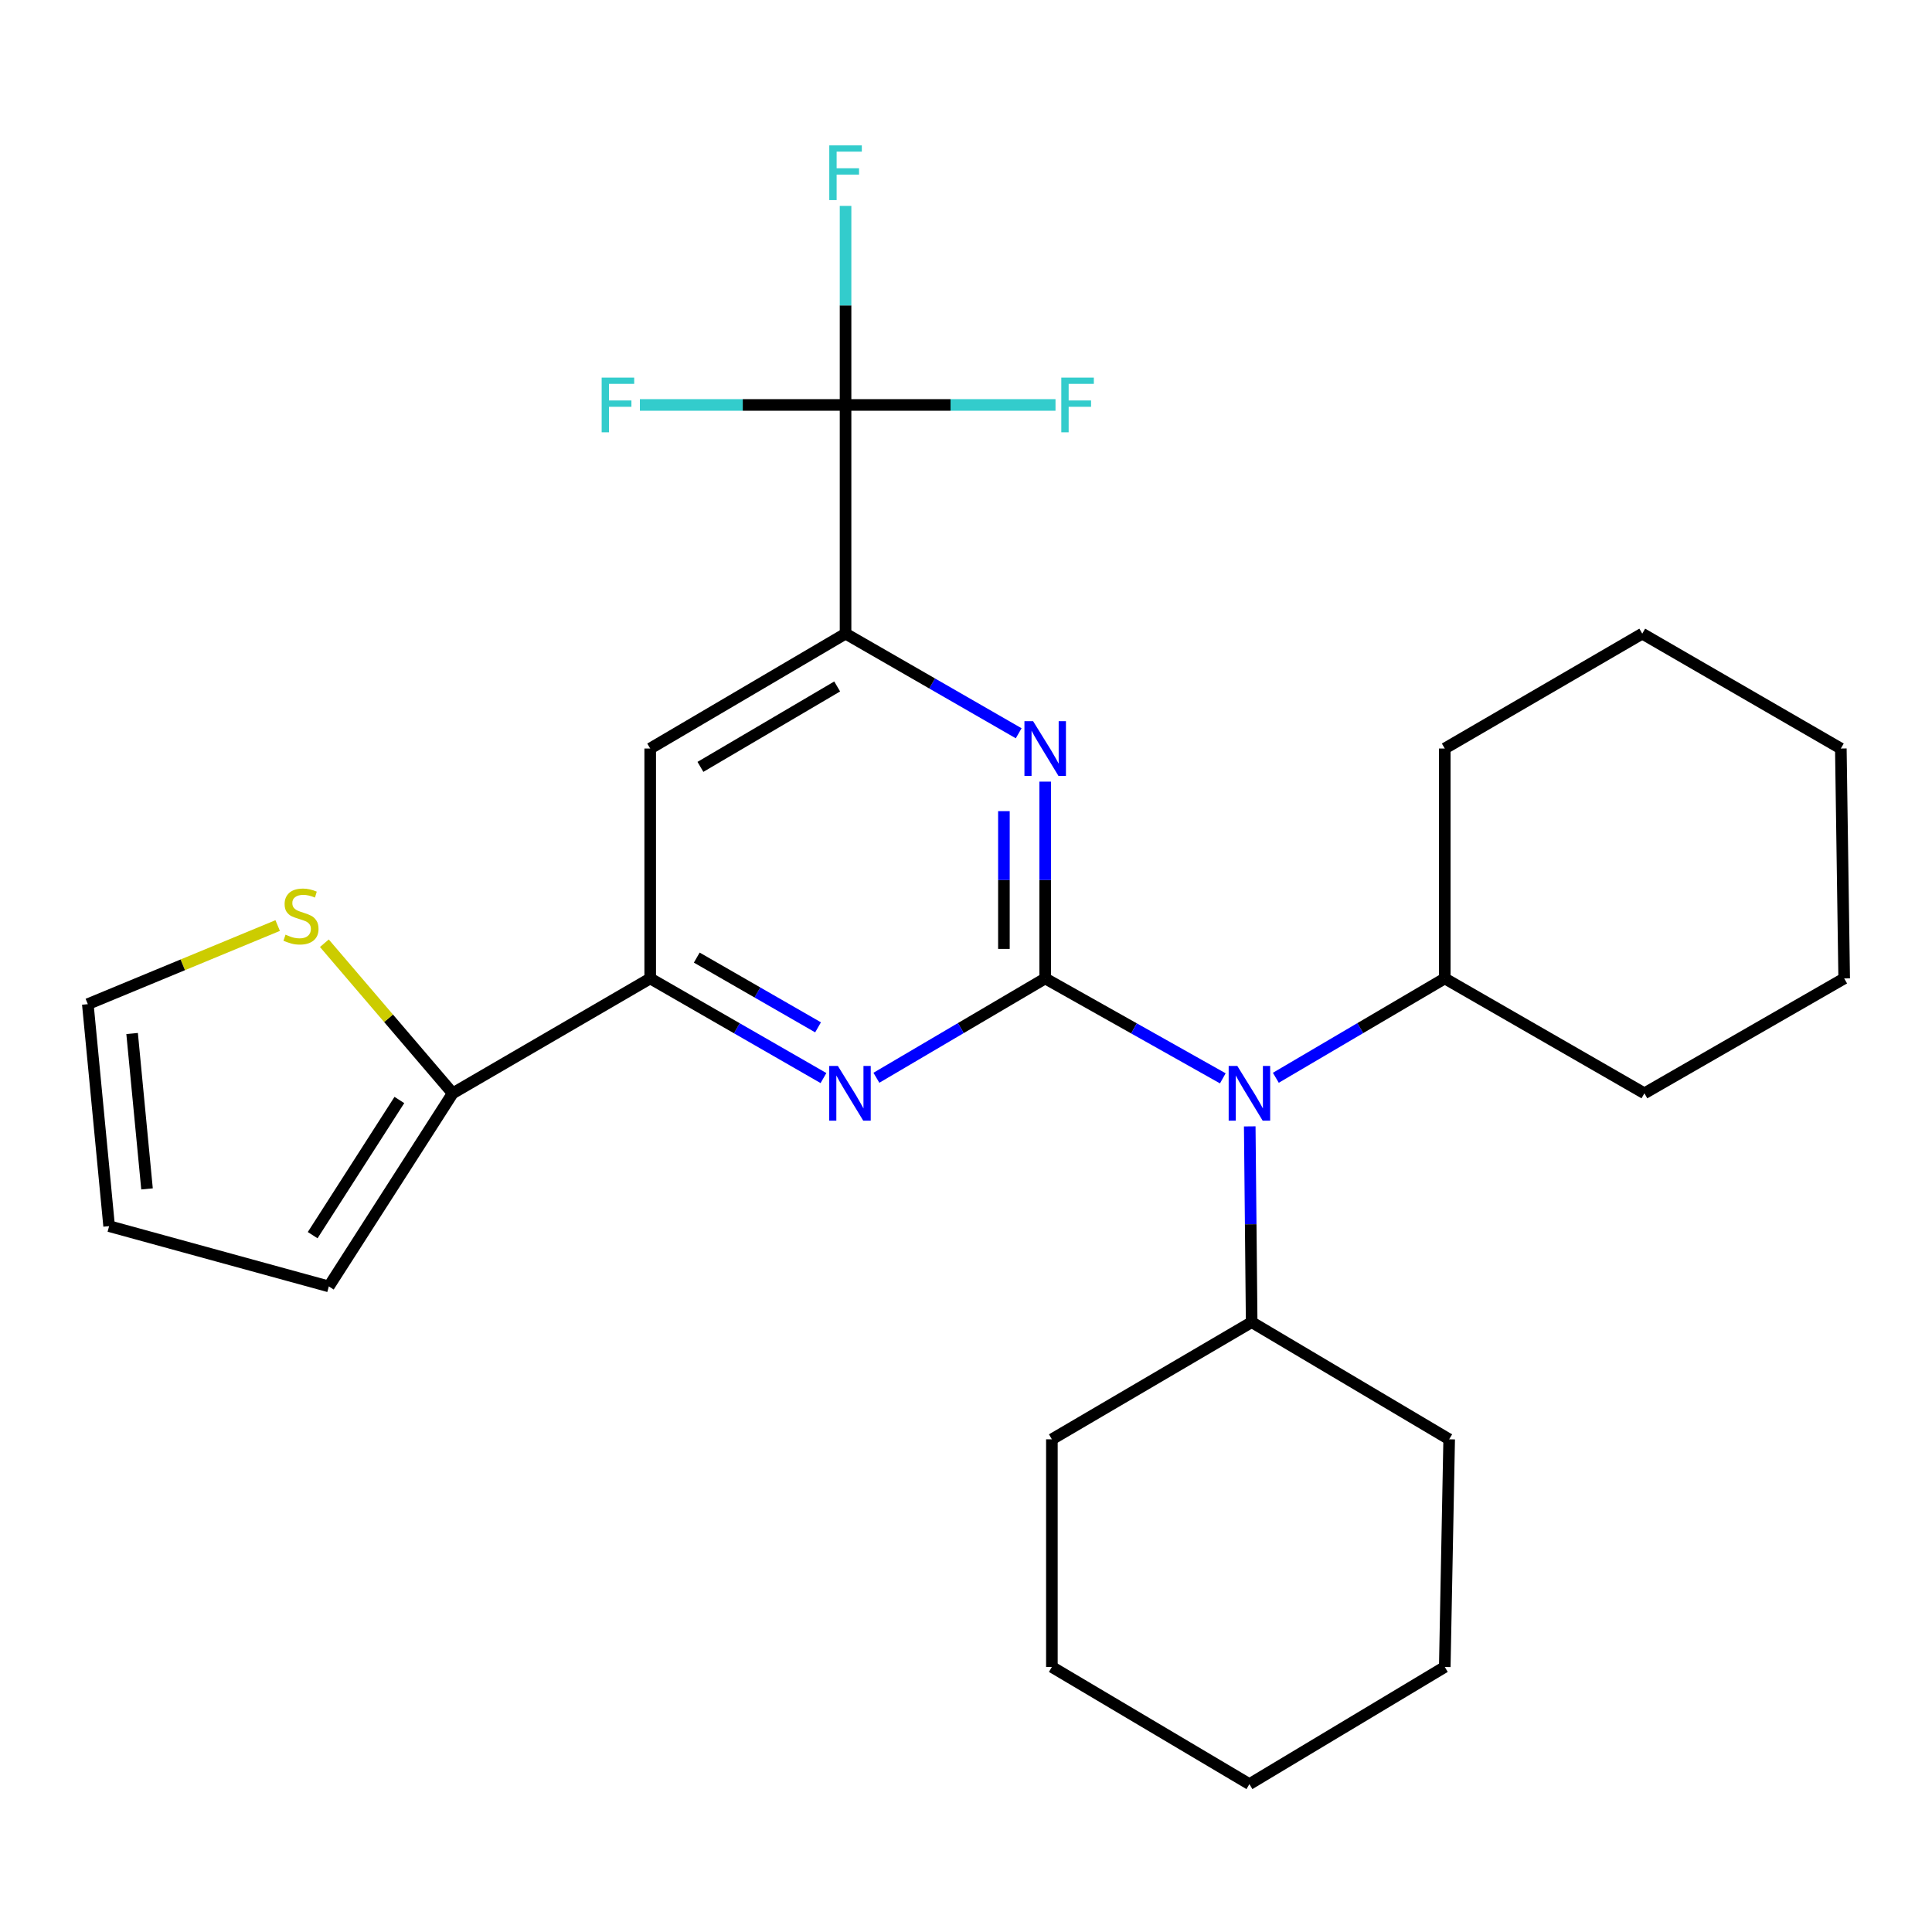 <?xml version='1.0' encoding='iso-8859-1'?>
<svg version='1.1' baseProfile='full'
              xmlns='http://www.w3.org/2000/svg'
                      xmlns:rdkit='http://www.rdkit.org/xml'
                      xmlns:xlink='http://www.w3.org/1999/xlink'
                  xml:space='preserve'
width='1000px' height='1000px' viewBox='0 0 1000 1000'>
<!-- END OF HEADER -->
<rect style='opacity:1.0;fill:#FFFFFF;stroke:none' width='1000' height='1000' x='0' y='0'> </rect>
<path class='bond-0' d='M 540.989,506.436 L 540.989,455.503' style='fill:none;fill-rule:evenodd;stroke:#000000;stroke-width:6px;stroke-linecap:butt;stroke-linejoin:miter;stroke-opacity:1' />
<path class='bond-0' d='M 540.989,455.503 L 540.989,404.57' style='fill:none;fill-rule:evenodd;stroke:#0000FF;stroke-width:6px;stroke-linecap:butt;stroke-linejoin:miter;stroke-opacity:1' />
<path class='bond-0' d='M 519.622,491.156 L 519.622,455.503' style='fill:none;fill-rule:evenodd;stroke:#000000;stroke-width:6px;stroke-linecap:butt;stroke-linejoin:miter;stroke-opacity:1' />
<path class='bond-0' d='M 519.622,455.503 L 519.622,419.85' style='fill:none;fill-rule:evenodd;stroke:#0000FF;stroke-width:6px;stroke-linecap:butt;stroke-linejoin:miter;stroke-opacity:1' />
<path class='bond-1' d='M 540.989,506.436 L 497.303,532.144' style='fill:none;fill-rule:evenodd;stroke:#000000;stroke-width:6px;stroke-linecap:butt;stroke-linejoin:miter;stroke-opacity:1' />
<path class='bond-1' d='M 497.303,532.144 L 453.618,557.851' style='fill:none;fill-rule:evenodd;stroke:#0000FF;stroke-width:6px;stroke-linecap:butt;stroke-linejoin:miter;stroke-opacity:1' />
<path class='bond-5' d='M 540.989,506.436 L 586.956,532.293' style='fill:none;fill-rule:evenodd;stroke:#000000;stroke-width:6px;stroke-linecap:butt;stroke-linejoin:miter;stroke-opacity:1' />
<path class='bond-5' d='M 586.956,532.293 L 632.924,558.149' style='fill:none;fill-rule:evenodd;stroke:#0000FF;stroke-width:6px;stroke-linecap:butt;stroke-linejoin:miter;stroke-opacity:1' />
<path class='bond-2' d='M 527.268,379.54 L 482.462,353.757' style='fill:none;fill-rule:evenodd;stroke:#0000FF;stroke-width:6px;stroke-linecap:butt;stroke-linejoin:miter;stroke-opacity:1' />
<path class='bond-2' d='M 482.462,353.757 L 437.656,327.975' style='fill:none;fill-rule:evenodd;stroke:#000000;stroke-width:6px;stroke-linecap:butt;stroke-linejoin:miter;stroke-opacity:1' />
<path class='bond-4' d='M 426.225,558.005 L 381.384,532.221' style='fill:none;fill-rule:evenodd;stroke:#0000FF;stroke-width:6px;stroke-linecap:butt;stroke-linejoin:miter;stroke-opacity:1' />
<path class='bond-4' d='M 381.384,532.221 L 336.543,506.436' style='fill:none;fill-rule:evenodd;stroke:#000000;stroke-width:6px;stroke-linecap:butt;stroke-linejoin:miter;stroke-opacity:1' />
<path class='bond-4' d='M 423.424,531.747 L 392.035,513.698' style='fill:none;fill-rule:evenodd;stroke:#0000FF;stroke-width:6px;stroke-linecap:butt;stroke-linejoin:miter;stroke-opacity:1' />
<path class='bond-4' d='M 392.035,513.698 L 360.646,495.649' style='fill:none;fill-rule:evenodd;stroke:#000000;stroke-width:6px;stroke-linecap:butt;stroke-linejoin:miter;stroke-opacity:1' />
<path class='bond-3' d='M 437.656,327.975 L 437.656,209.602' style='fill:none;fill-rule:evenodd;stroke:#000000;stroke-width:6px;stroke-linecap:butt;stroke-linejoin:miter;stroke-opacity:1' />
<path class='bond-27' d='M 437.656,327.975 L 336.543,387.435' style='fill:none;fill-rule:evenodd;stroke:#000000;stroke-width:6px;stroke-linecap:butt;stroke-linejoin:miter;stroke-opacity:1' />
<path class='bond-27' d='M 433.32,355.312 L 362.541,396.934' style='fill:none;fill-rule:evenodd;stroke:#000000;stroke-width:6px;stroke-linecap:butt;stroke-linejoin:miter;stroke-opacity:1' />
<path class='bond-12' d='M 437.656,209.602 L 437.656,158.09' style='fill:none;fill-rule:evenodd;stroke:#000000;stroke-width:6px;stroke-linecap:butt;stroke-linejoin:miter;stroke-opacity:1' />
<path class='bond-12' d='M 437.656,158.09 L 437.656,106.578' style='fill:none;fill-rule:evenodd;stroke:#33CCCC;stroke-width:6px;stroke-linecap:butt;stroke-linejoin:miter;stroke-opacity:1' />
<path class='bond-13' d='M 437.656,209.602 L 491.992,209.602' style='fill:none;fill-rule:evenodd;stroke:#000000;stroke-width:6px;stroke-linecap:butt;stroke-linejoin:miter;stroke-opacity:1' />
<path class='bond-13' d='M 491.992,209.602 L 546.328,209.602' style='fill:none;fill-rule:evenodd;stroke:#33CCCC;stroke-width:6px;stroke-linecap:butt;stroke-linejoin:miter;stroke-opacity:1' />
<path class='bond-14' d='M 437.656,209.602 L 384.431,209.602' style='fill:none;fill-rule:evenodd;stroke:#000000;stroke-width:6px;stroke-linecap:butt;stroke-linejoin:miter;stroke-opacity:1' />
<path class='bond-14' d='M 384.431,209.602 L 331.207,209.602' style='fill:none;fill-rule:evenodd;stroke:#33CCCC;stroke-width:6px;stroke-linecap:butt;stroke-linejoin:miter;stroke-opacity:1' />
<path class='bond-6' d='M 336.543,506.436 L 336.543,387.435' style='fill:none;fill-rule:evenodd;stroke:#000000;stroke-width:6px;stroke-linecap:butt;stroke-linejoin:miter;stroke-opacity:1' />
<path class='bond-7' d='M 336.543,506.436 L 234.314,565.896' style='fill:none;fill-rule:evenodd;stroke:#000000;stroke-width:6px;stroke-linecap:butt;stroke-linejoin:miter;stroke-opacity:1' />
<path class='bond-15' d='M 646.864,583.017 L 647.361,633.678' style='fill:none;fill-rule:evenodd;stroke:#0000FF;stroke-width:6px;stroke-linecap:butt;stroke-linejoin:miter;stroke-opacity:1' />
<path class='bond-15' d='M 647.361,633.678 L 647.859,684.34' style='fill:none;fill-rule:evenodd;stroke:#000000;stroke-width:6px;stroke-linecap:butt;stroke-linejoin:miter;stroke-opacity:1' />
<path class='bond-16' d='M 660.368,557.856 L 704.088,532.146' style='fill:none;fill-rule:evenodd;stroke:#0000FF;stroke-width:6px;stroke-linecap:butt;stroke-linejoin:miter;stroke-opacity:1' />
<path class='bond-16' d='M 704.088,532.146 L 747.809,506.436' style='fill:none;fill-rule:evenodd;stroke:#000000;stroke-width:6px;stroke-linecap:butt;stroke-linejoin:miter;stroke-opacity:1' />
<path class='bond-8' d='M 234.314,565.896 L 201.103,527.056' style='fill:none;fill-rule:evenodd;stroke:#000000;stroke-width:6px;stroke-linecap:butt;stroke-linejoin:miter;stroke-opacity:1' />
<path class='bond-8' d='M 201.103,527.056 L 167.892,488.217' style='fill:none;fill-rule:evenodd;stroke:#CCCC00;stroke-width:6px;stroke-linecap:butt;stroke-linejoin:miter;stroke-opacity:1' />
<path class='bond-9' d='M 234.314,565.896 L 170.202,665.845' style='fill:none;fill-rule:evenodd;stroke:#000000;stroke-width:6px;stroke-linecap:butt;stroke-linejoin:miter;stroke-opacity:1' />
<path class='bond-9' d='M 206.713,569.352 L 161.834,639.317' style='fill:none;fill-rule:evenodd;stroke:#000000;stroke-width:6px;stroke-linecap:butt;stroke-linejoin:miter;stroke-opacity:1' />
<path class='bond-10' d='M 143.725,479.06 L 94.59,499.402' style='fill:none;fill-rule:evenodd;stroke:#CCCC00;stroke-width:6px;stroke-linecap:butt;stroke-linejoin:miter;stroke-opacity:1' />
<path class='bond-10' d='M 94.59,499.402 L 45.455,519.743' style='fill:none;fill-rule:evenodd;stroke:#000000;stroke-width:6px;stroke-linecap:butt;stroke-linejoin:miter;stroke-opacity:1' />
<path class='bond-11' d='M 170.202,665.845 L 56.482,634.65' style='fill:none;fill-rule:evenodd;stroke:#000000;stroke-width:6px;stroke-linecap:butt;stroke-linejoin:miter;stroke-opacity:1' />
<path class='bond-30' d='M 45.455,519.743 L 56.482,634.65' style='fill:none;fill-rule:evenodd;stroke:#000000;stroke-width:6px;stroke-linecap:butt;stroke-linejoin:miter;stroke-opacity:1' />
<path class='bond-30' d='M 68.378,534.938 L 76.097,615.373' style='fill:none;fill-rule:evenodd;stroke:#000000;stroke-width:6px;stroke-linecap:butt;stroke-linejoin:miter;stroke-opacity:1' />
<path class='bond-17' d='M 647.859,684.34 L 544.455,744.986' style='fill:none;fill-rule:evenodd;stroke:#000000;stroke-width:6px;stroke-linecap:butt;stroke-linejoin:miter;stroke-opacity:1' />
<path class='bond-18' d='M 647.859,684.34 L 750.088,744.986' style='fill:none;fill-rule:evenodd;stroke:#000000;stroke-width:6px;stroke-linecap:butt;stroke-linejoin:miter;stroke-opacity:1' />
<path class='bond-19' d='M 747.809,506.436 L 851.141,565.896' style='fill:none;fill-rule:evenodd;stroke:#000000;stroke-width:6px;stroke-linecap:butt;stroke-linejoin:miter;stroke-opacity:1' />
<path class='bond-20' d='M 747.809,506.436 L 747.809,387.435' style='fill:none;fill-rule:evenodd;stroke:#000000;stroke-width:6px;stroke-linecap:butt;stroke-linejoin:miter;stroke-opacity:1' />
<path class='bond-24' d='M 544.455,744.986 L 544.455,862.813' style='fill:none;fill-rule:evenodd;stroke:#000000;stroke-width:6px;stroke-linecap:butt;stroke-linejoin:miter;stroke-opacity:1' />
<path class='bond-21' d='M 750.088,744.986 L 747.809,862.813' style='fill:none;fill-rule:evenodd;stroke:#000000;stroke-width:6px;stroke-linecap:butt;stroke-linejoin:miter;stroke-opacity:1' />
<path class='bond-22' d='M 851.141,565.896 L 954.545,506.436' style='fill:none;fill-rule:evenodd;stroke:#000000;stroke-width:6px;stroke-linecap:butt;stroke-linejoin:miter;stroke-opacity:1' />
<path class='bond-23' d='M 747.809,387.435 L 850.026,327.975' style='fill:none;fill-rule:evenodd;stroke:#000000;stroke-width:6px;stroke-linecap:butt;stroke-linejoin:miter;stroke-opacity:1' />
<path class='bond-25' d='M 747.809,862.813 L 646.696,923.459' style='fill:none;fill-rule:evenodd;stroke:#000000;stroke-width:6px;stroke-linecap:butt;stroke-linejoin:miter;stroke-opacity:1' />
<path class='bond-28' d='M 954.545,506.436 L 952.812,387.435' style='fill:none;fill-rule:evenodd;stroke:#000000;stroke-width:6px;stroke-linecap:butt;stroke-linejoin:miter;stroke-opacity:1' />
<path class='bond-26' d='M 850.026,327.975 L 952.812,387.435' style='fill:none;fill-rule:evenodd;stroke:#000000;stroke-width:6px;stroke-linecap:butt;stroke-linejoin:miter;stroke-opacity:1' />
<path class='bond-29' d='M 544.455,862.813 L 646.696,923.459' style='fill:none;fill-rule:evenodd;stroke:#000000;stroke-width:6px;stroke-linecap:butt;stroke-linejoin:miter;stroke-opacity:1' />
<path  class='atom-1' d='M 534.729 373.275
L 544.009 388.275
Q 544.929 389.755, 546.409 392.435
Q 547.889 395.115, 547.969 395.275
L 547.969 373.275
L 551.729 373.275
L 551.729 401.595
L 547.849 401.595
L 537.889 385.195
Q 536.729 383.275, 535.489 381.075
Q 534.289 378.875, 533.929 378.195
L 533.929 401.595
L 530.249 401.595
L 530.249 373.275
L 534.729 373.275
' fill='#0000FF'/>
<path  class='atom-2' d='M 433.687 551.736
L 442.967 566.736
Q 443.887 568.216, 445.367 570.896
Q 446.847 573.576, 446.927 573.736
L 446.927 551.736
L 450.687 551.736
L 450.687 580.056
L 446.807 580.056
L 436.847 563.656
Q 435.687 561.736, 434.447 559.536
Q 433.247 557.336, 432.887 556.656
L 432.887 580.056
L 429.207 580.056
L 429.207 551.736
L 433.687 551.736
' fill='#0000FF'/>
<path  class='atom-6' d='M 640.436 551.736
L 649.716 566.736
Q 650.636 568.216, 652.116 570.896
Q 653.596 573.576, 653.676 573.736
L 653.676 551.736
L 657.436 551.736
L 657.436 580.056
L 653.556 580.056
L 643.596 563.656
Q 642.436 561.736, 641.196 559.536
Q 639.996 557.336, 639.636 556.656
L 639.636 580.056
L 635.956 580.056
L 635.956 551.736
L 640.436 551.736
' fill='#0000FF'/>
<path  class='atom-9' d='M 147.791 483.785
Q 148.111 483.905, 149.431 484.465
Q 150.751 485.025, 152.191 485.385
Q 153.671 485.705, 155.111 485.705
Q 157.791 485.705, 159.351 484.425
Q 160.911 483.105, 160.911 480.825
Q 160.911 479.265, 160.111 478.305
Q 159.351 477.345, 158.151 476.825
Q 156.951 476.305, 154.951 475.705
Q 152.431 474.945, 150.911 474.225
Q 149.431 473.505, 148.351 471.985
Q 147.311 470.465, 147.311 467.905
Q 147.311 464.345, 149.711 462.145
Q 152.151 459.945, 156.951 459.945
Q 160.231 459.945, 163.951 461.505
L 163.031 464.585
Q 159.631 463.185, 157.071 463.185
Q 154.311 463.185, 152.791 464.345
Q 151.271 465.465, 151.311 467.425
Q 151.311 468.945, 152.071 469.865
Q 152.871 470.785, 153.991 471.305
Q 155.151 471.825, 157.071 472.425
Q 159.631 473.225, 161.151 474.025
Q 162.671 474.825, 163.751 476.465
Q 164.871 478.065, 164.871 480.825
Q 164.871 484.745, 162.231 486.865
Q 159.631 488.945, 155.271 488.945
Q 152.751 488.945, 150.831 488.385
Q 148.951 487.865, 146.711 486.945
L 147.791 483.785
' fill='#CCCC00'/>
<path  class='atom-13' d='M 429.236 75.254
L 446.076 75.254
L 446.076 78.494
L 433.036 78.494
L 433.036 87.094
L 444.636 87.094
L 444.636 90.374
L 433.036 90.374
L 433.036 103.574
L 429.236 103.574
L 429.236 75.254
' fill='#33CCCC'/>
<path  class='atom-14' d='M 549.33 195.442
L 566.17 195.442
L 566.17 198.682
L 553.13 198.682
L 553.13 207.282
L 564.73 207.282
L 564.73 210.562
L 553.13 210.562
L 553.13 223.762
L 549.33 223.762
L 549.33 195.442
' fill='#33CCCC'/>
<path  class='atom-15' d='M 311.421 195.442
L 328.261 195.442
L 328.261 198.682
L 315.221 198.682
L 315.221 207.282
L 326.821 207.282
L 326.821 210.562
L 315.221 210.562
L 315.221 223.762
L 311.421 223.762
L 311.421 195.442
' fill='#33CCCC'/>
</svg>
